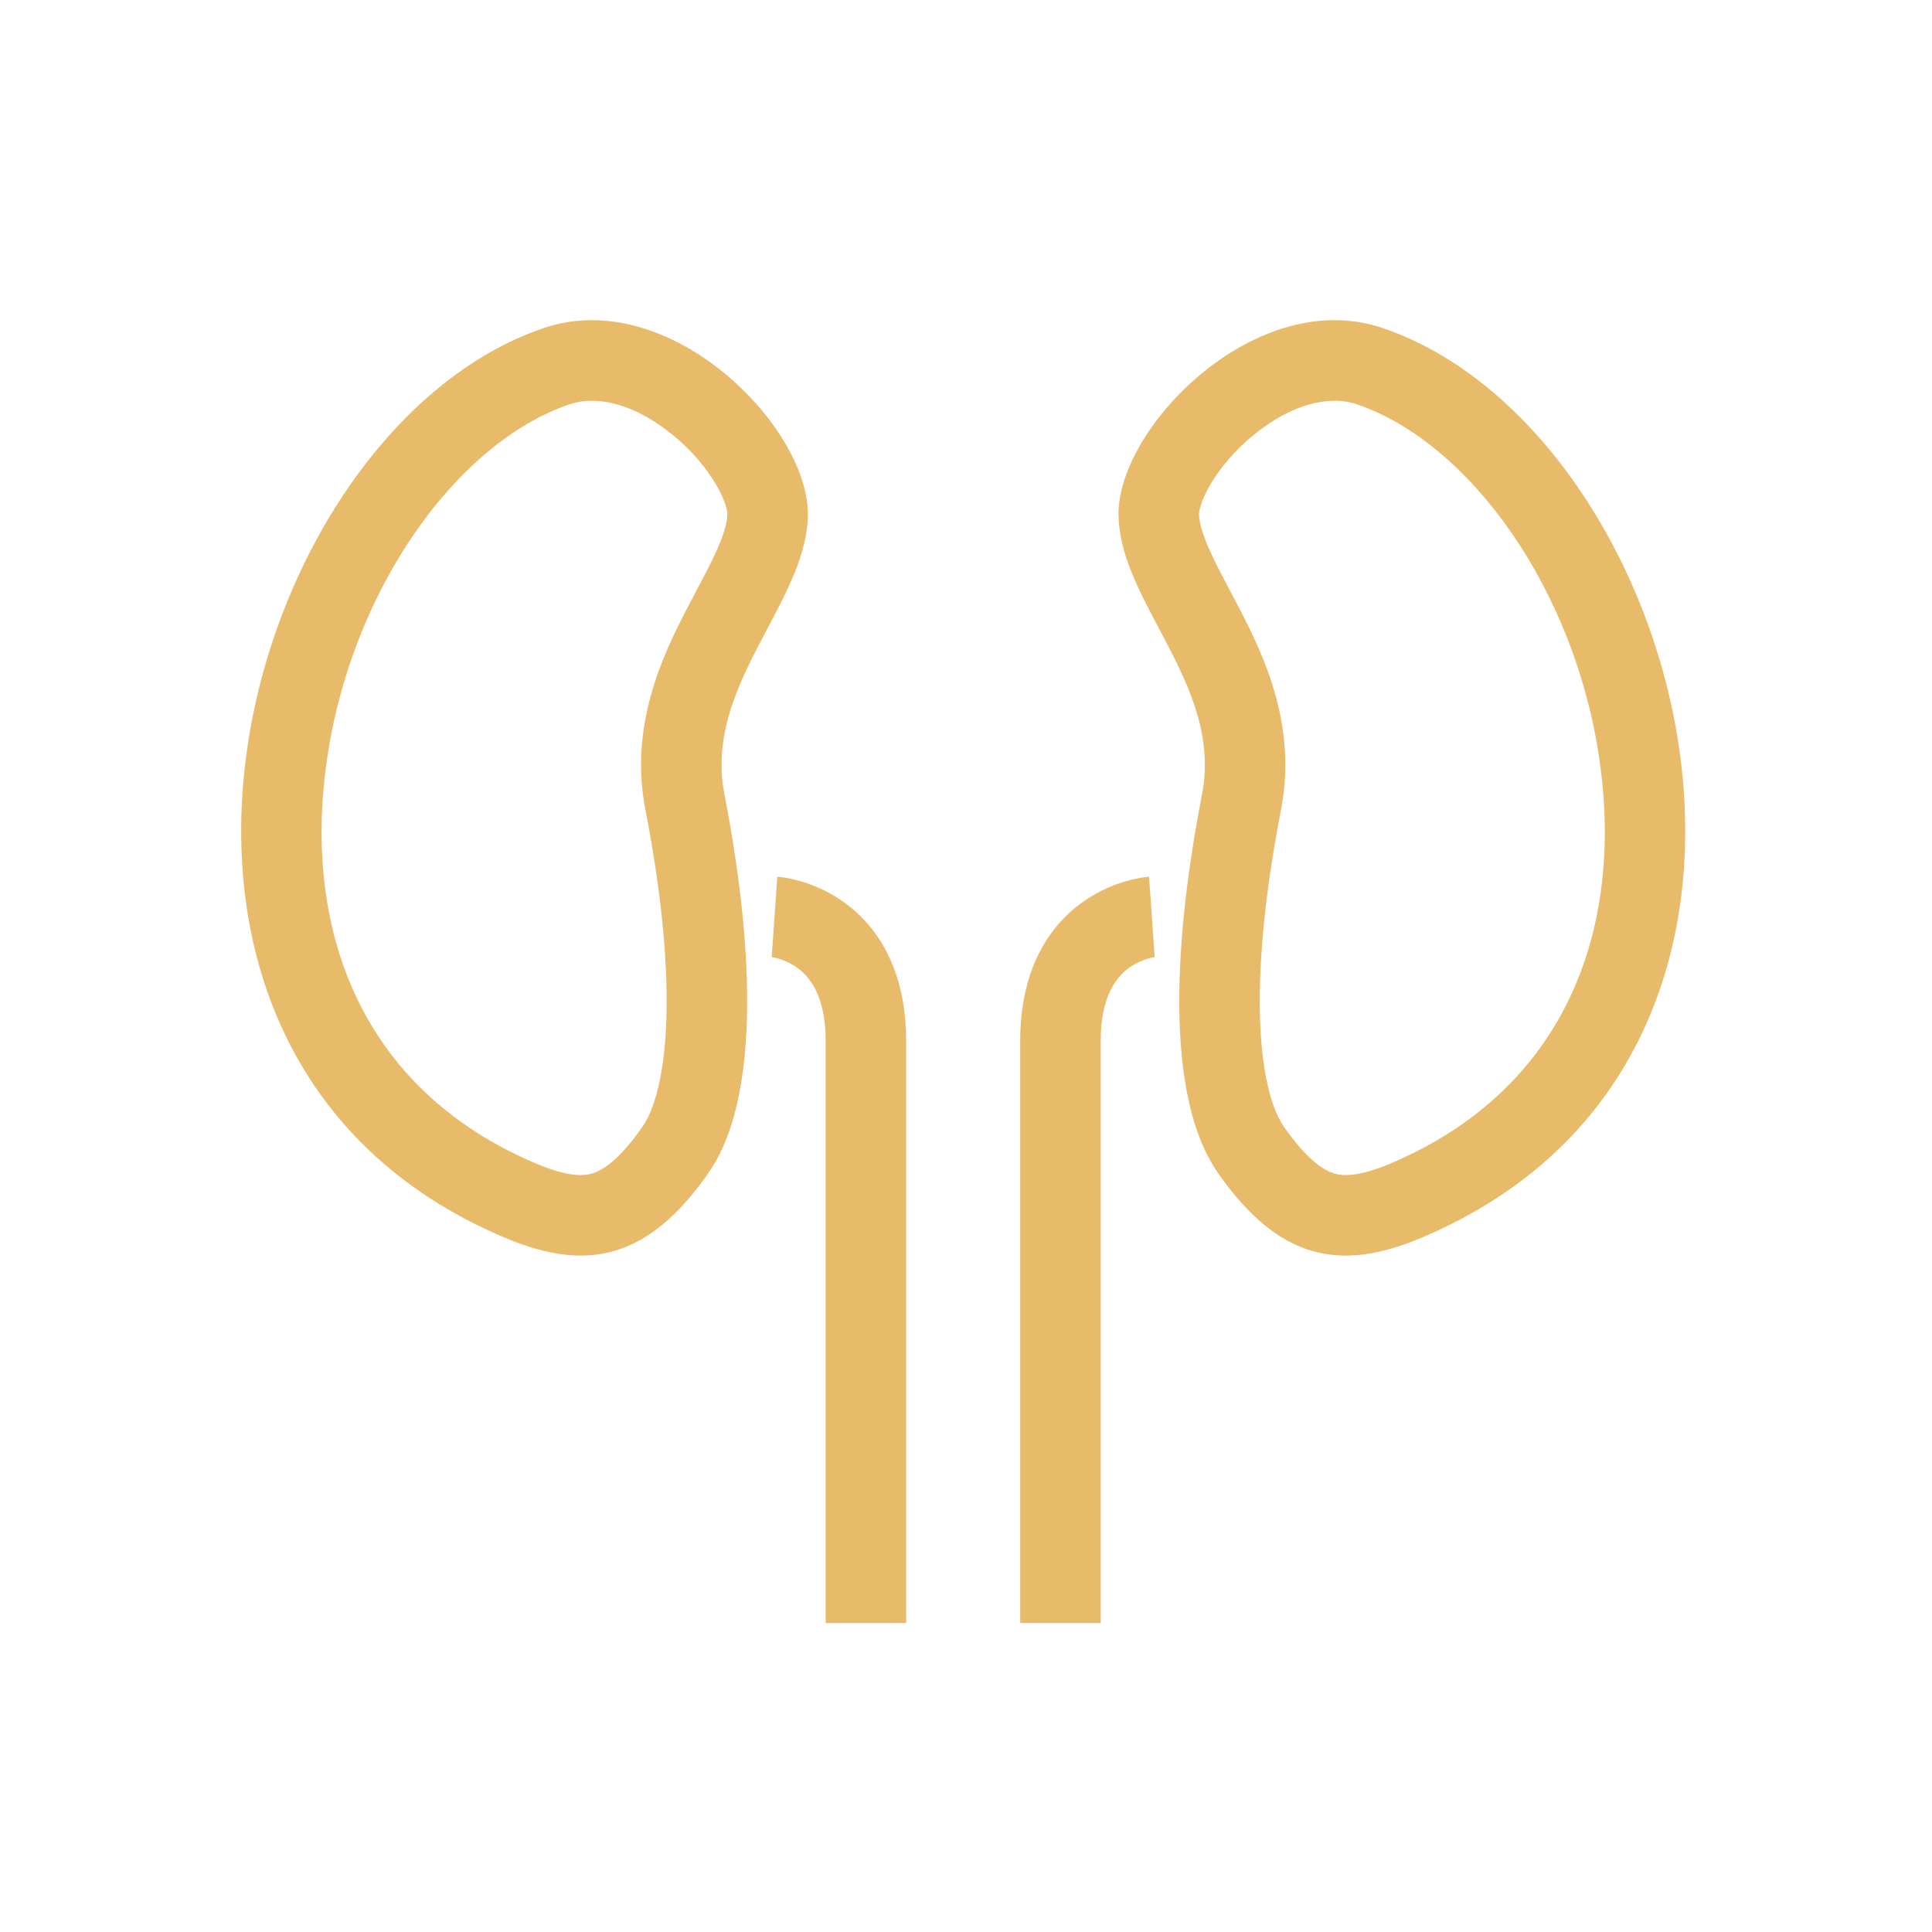<svg xmlns="http://www.w3.org/2000/svg" fill="none" viewBox="0 0 48 48" height="48" width="48">
<path fill="#E7BB6A" d="M12.548 30.753C1.684 26.171 5.972 10.704 13.513 8.149C16.642 7.089 20.094 10.606 20.072 12.79C20.062 13.734 19.575 14.654 19.068 15.614C18.401 16.873 17.7 18.198 17.998 19.731C18.523 22.431 19.11 26.987 17.596 29.15C16.081 31.312 14.557 31.601 12.548 30.753ZM13.326 28.911C14.108 29.241 14.493 29.219 14.704 29.158C14.92 29.096 15.343 28.88 15.957 28.002C16.33 27.47 16.584 26.347 16.562 24.669C16.541 23.092 16.287 21.41 16.034 20.113C15.63 18.032 16.46 16.295 17.053 15.148C17.155 14.951 17.248 14.775 17.334 14.613C17.532 14.239 17.691 13.938 17.832 13.616C18.019 13.187 18.07 12.932 18.072 12.769C18.073 12.717 18.038 12.453 17.778 12.018C17.535 11.609 17.165 11.173 16.711 10.803C15.748 10.018 14.816 9.819 14.155 10.043C11.345 10.995 8.704 14.662 8.11 18.965C7.54 23.092 8.951 27.066 13.326 28.911Z" clip-rule="evenodd" fill-rule="evenodd"></path>
<path fill="#E7BB6A" d="M34.348 8.149C41.889 10.704 46.177 26.171 35.313 30.753C33.304 31.601 31.78 31.312 30.266 29.15C28.751 26.987 29.339 22.431 29.864 19.731C30.162 18.198 29.46 16.873 28.794 15.614C28.286 14.654 27.799 13.734 27.789 12.79C27.767 10.606 31.219 7.089 34.348 8.149ZM33.157 29.158C33.368 29.219 33.753 29.241 34.536 28.911C38.91 27.066 40.321 23.092 39.751 18.965C39.158 14.662 36.516 10.995 33.706 10.043C33.046 9.819 32.114 10.018 31.15 10.803C30.696 11.173 30.326 11.609 30.083 12.018C29.824 12.453 29.788 12.717 29.789 12.769C29.791 12.932 29.842 13.187 30.03 13.616C30.17 13.938 30.329 14.239 30.527 14.613C30.613 14.775 30.706 14.951 30.808 15.148C31.401 16.295 32.231 18.032 31.827 20.113C31.575 21.41 31.321 23.092 31.3 24.669C31.277 26.347 31.531 27.47 31.904 28.002C32.519 28.88 32.941 29.096 33.157 29.158Z" clip-rule="evenodd" fill-rule="evenodd"></path>
<path fill="#E7BB6A" d="M28.618 22.78C28.686 23.777 28.688 23.777 28.688 23.777L28.689 23.777L28.691 23.777L28.695 23.777L28.701 23.776L28.703 23.776C28.703 23.776 28.693 23.777 28.679 23.78C28.65 23.784 28.6 23.794 28.535 23.812C28.404 23.849 28.232 23.917 28.062 24.038C27.773 24.244 27.347 24.702 27.347 25.858V40.325C27.347 40.325 27.347 40.325 26.347 40.325C25.347 40.325 25.347 40.324 25.347 40.324V25.858C25.347 24.092 26.056 23.011 26.902 22.409C27.301 22.125 27.696 21.971 27.991 21.888C28.139 21.846 28.266 21.82 28.362 21.805C28.41 21.797 28.45 21.792 28.481 21.788C28.497 21.787 28.511 21.785 28.522 21.784L28.538 21.783L28.544 21.783L28.547 21.782L28.548 21.782C28.548 21.782 28.549 21.782 28.618 22.78Z"></path>
<path fill="#E7BB6A" d="M19.242 22.78C19.174 23.777 19.172 23.777 19.172 23.777L19.171 23.777L19.169 23.777L19.165 23.777L19.159 23.776L19.156 23.776C19.156 23.776 19.167 23.777 19.181 23.78C19.21 23.784 19.26 23.794 19.324 23.812C19.456 23.849 19.628 23.917 19.798 24.038C20.087 24.244 20.513 24.702 20.513 25.858V40.325C20.513 40.325 20.513 40.325 21.513 40.325C22.513 40.325 22.513 40.324 22.513 40.324V25.858C22.513 24.092 21.803 23.011 20.958 22.409C20.559 22.125 20.164 21.971 19.869 21.888C19.721 21.846 19.594 21.82 19.498 21.805C19.45 21.797 19.41 21.792 19.378 21.788C19.363 21.787 19.349 21.785 19.338 21.784L19.322 21.783L19.316 21.783L19.313 21.782L19.312 21.782C19.312 21.782 19.311 21.782 19.242 22.78Z"></path>
</svg>
